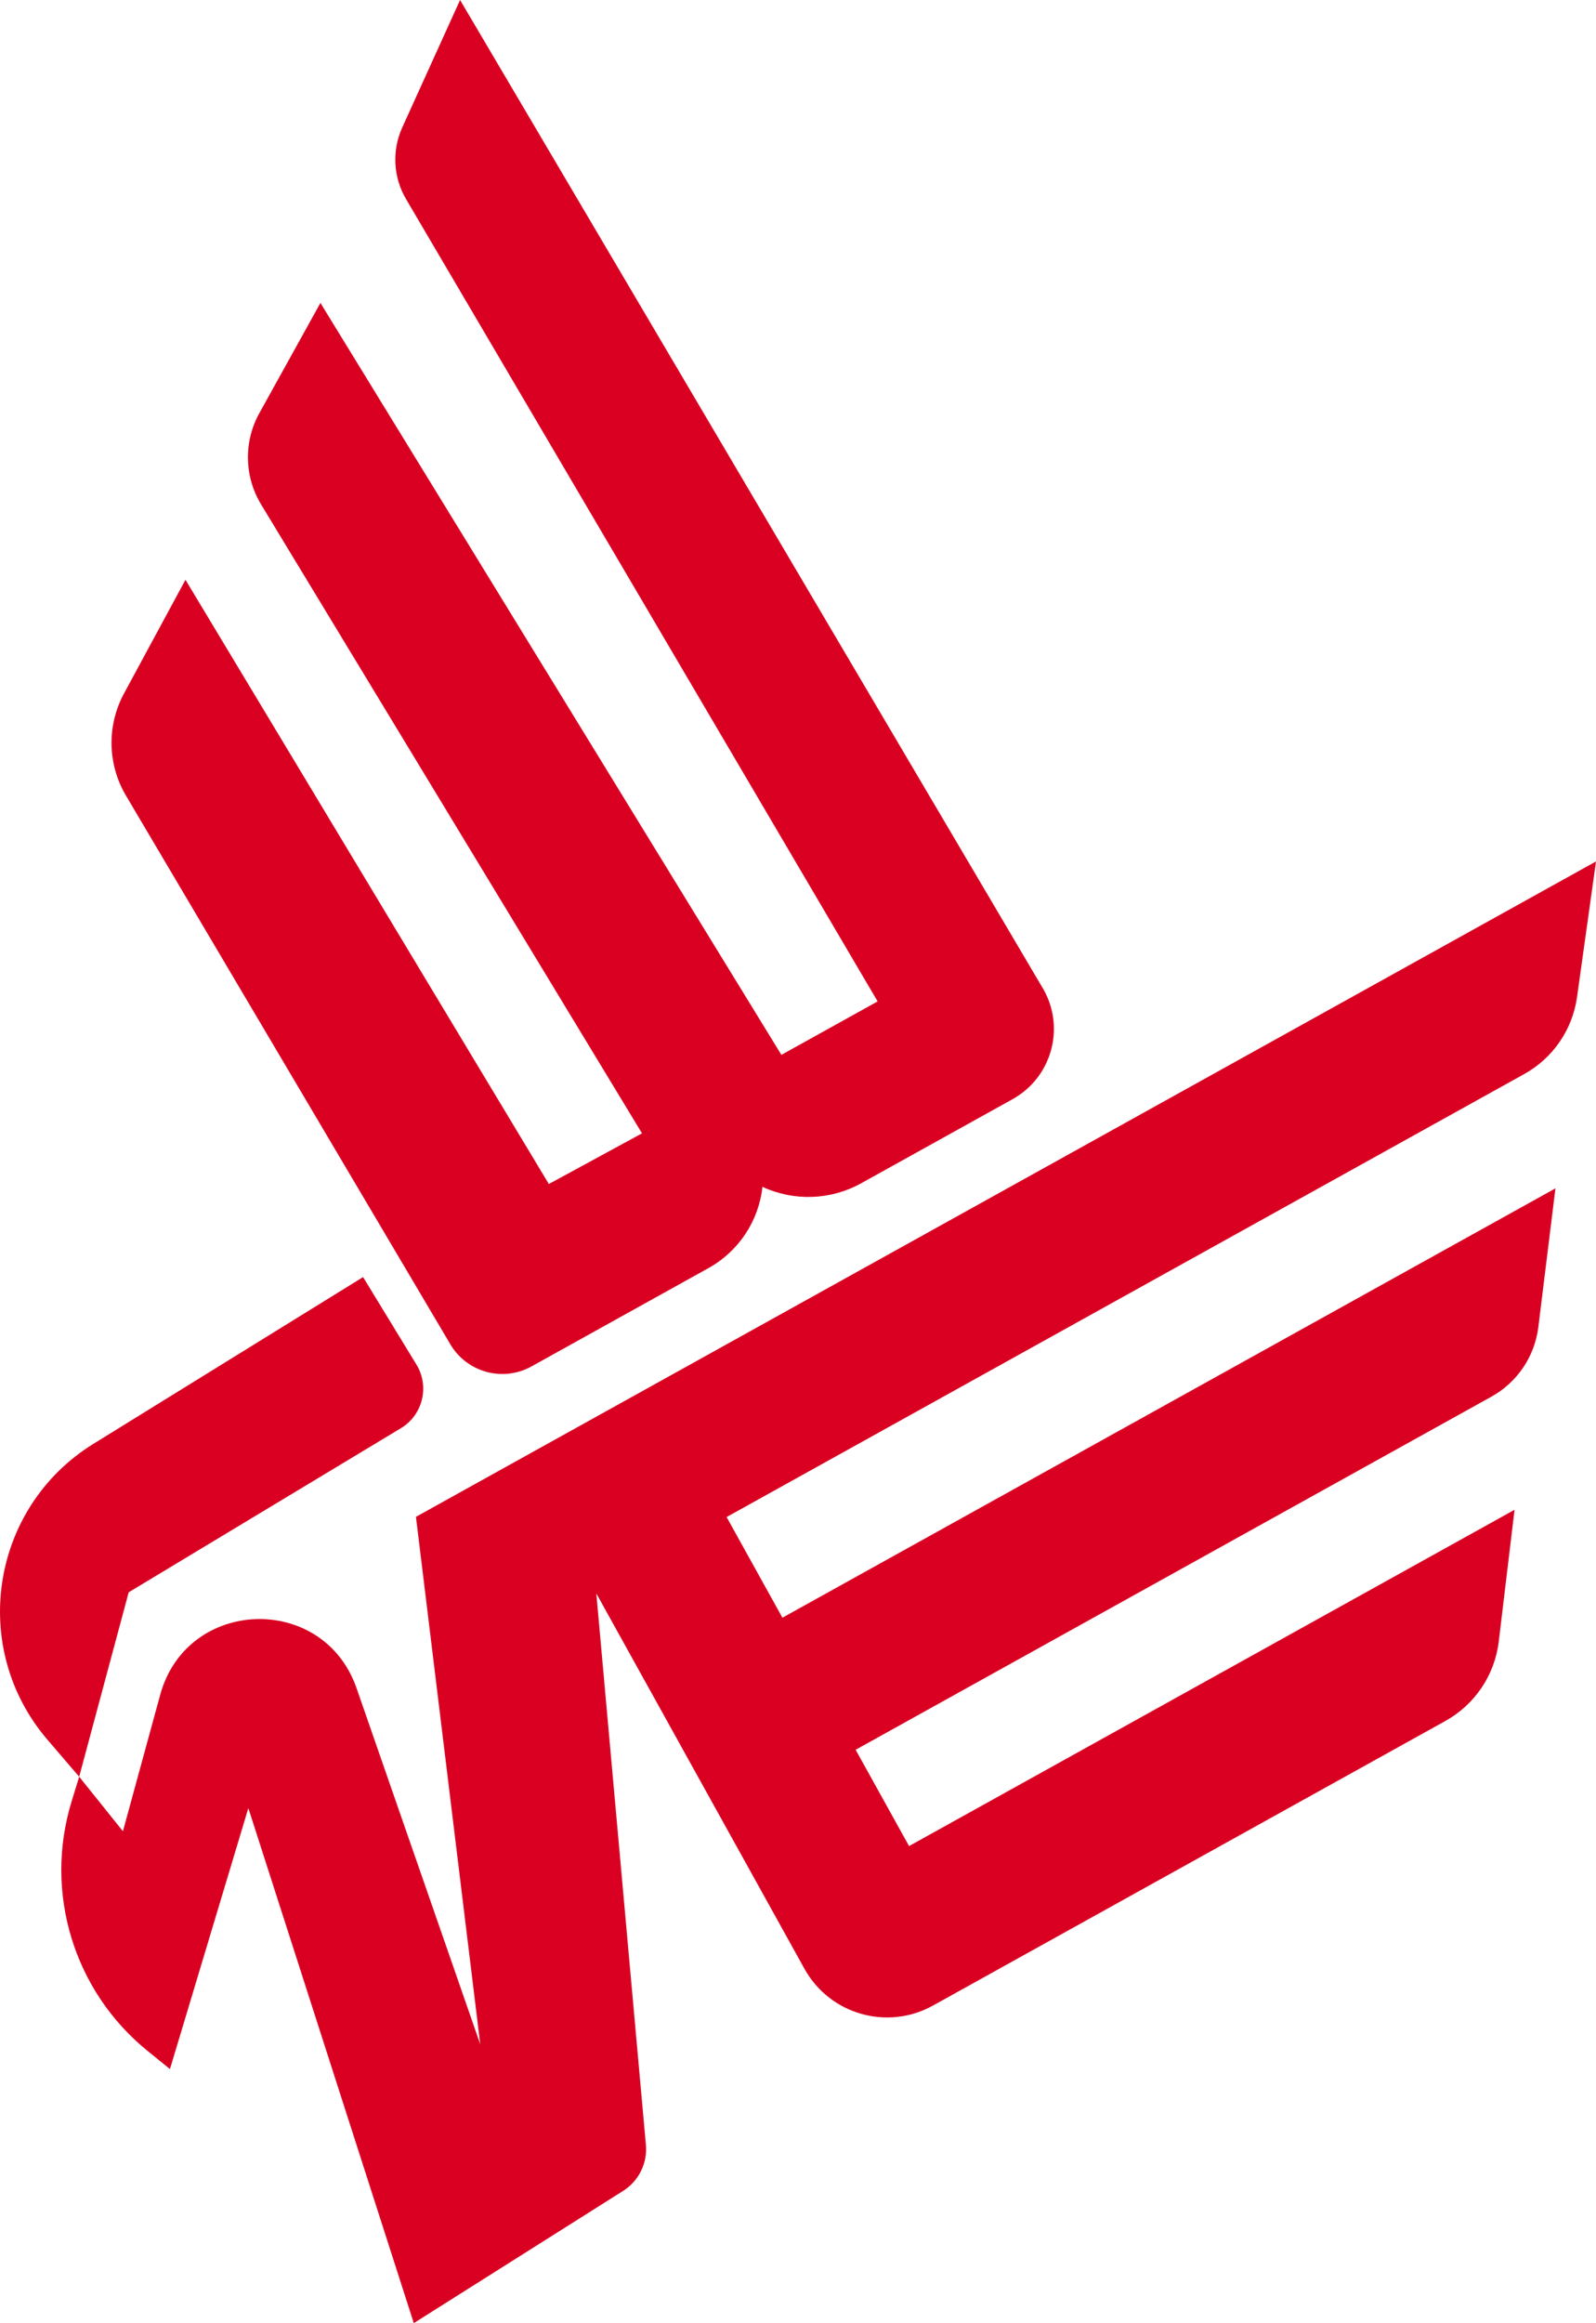 <?xml version="1.0" encoding="UTF-8"?>
<svg id="Layer_1" data-name="Layer 1" xmlns="http://www.w3.org/2000/svg" viewBox="0 0 742.54 1080">
  <defs>
    <style>
      .cls-1 {
        fill: #da0022;
      }
    </style>
  </defs>
  <path class="cls-1" d="m704.64,701.89l-281.7,156.34-24.85-44.77,295.81-164.17c12.02-6.67,20.13-18.69,21.81-32.34l7.96-64.49-359.65,199.6-25.97-46.79,371.13-205.97c13.33-7.4,22.41-20.63,24.53-35.73l8.83-63.09L193.52,705.17l29.92,245.21-57.55-165.55c-15.44-44.41-78.96-42.26-91.36,3.09l-17.34,63.41-20.35-25.34-3.56,11.61c-12.93,42.18,1.03,87.98,35.28,115.78l10.51,8.53,36.47-121.33,76.98,239.43,97.38-61.47c7.28-4.59,11.37-12.87,10.6-21.44l-23.06-256.31,96.83,174.48c11.78,21.23,38.55,28.89,59.79,17.11l238.42-132.32c13.72-7.62,22.96-21.36,24.82-36.94l7.34-61.22Z"/>
  <path class="cls-1" d="m188.92,92.57l219.39,372.98-44.77,24.85L149.08,140.83l-28.42,51.24c-7.36,13.27-7.05,29.47.82,42.45l177.21,292.37-43.34,23.55L86.29,269.54l-28.6,52.86c-8.05,14.89-7.71,32.91.91,47.47l150.93,255.11c7.74,13.08,24.48,17.62,37.77,10.25l82.34-45.71c14-7.77,23.36-21.85,25.09-37.77h0s0,0,0,0c14.69,6.82,31.76,6.21,45.93-1.65l70.43-39.09c18.04-10.01,24.55-32.75,14.54-50.79L214.05,0l-26.9,59.26c-4.87,10.73-4.21,23.15,1.76,33.31Z"/>
  <path class="cls-1" d="m36.84,825.98l23.04-85.74,126.62-76.26c10.21-6.15,13.46-19.42,7.25-29.59l-24.83-40.68-125.46,77.52c-47.85,29.57-58,94.88-21.37,137.58l14.75,17.19Z"/>
</svg>